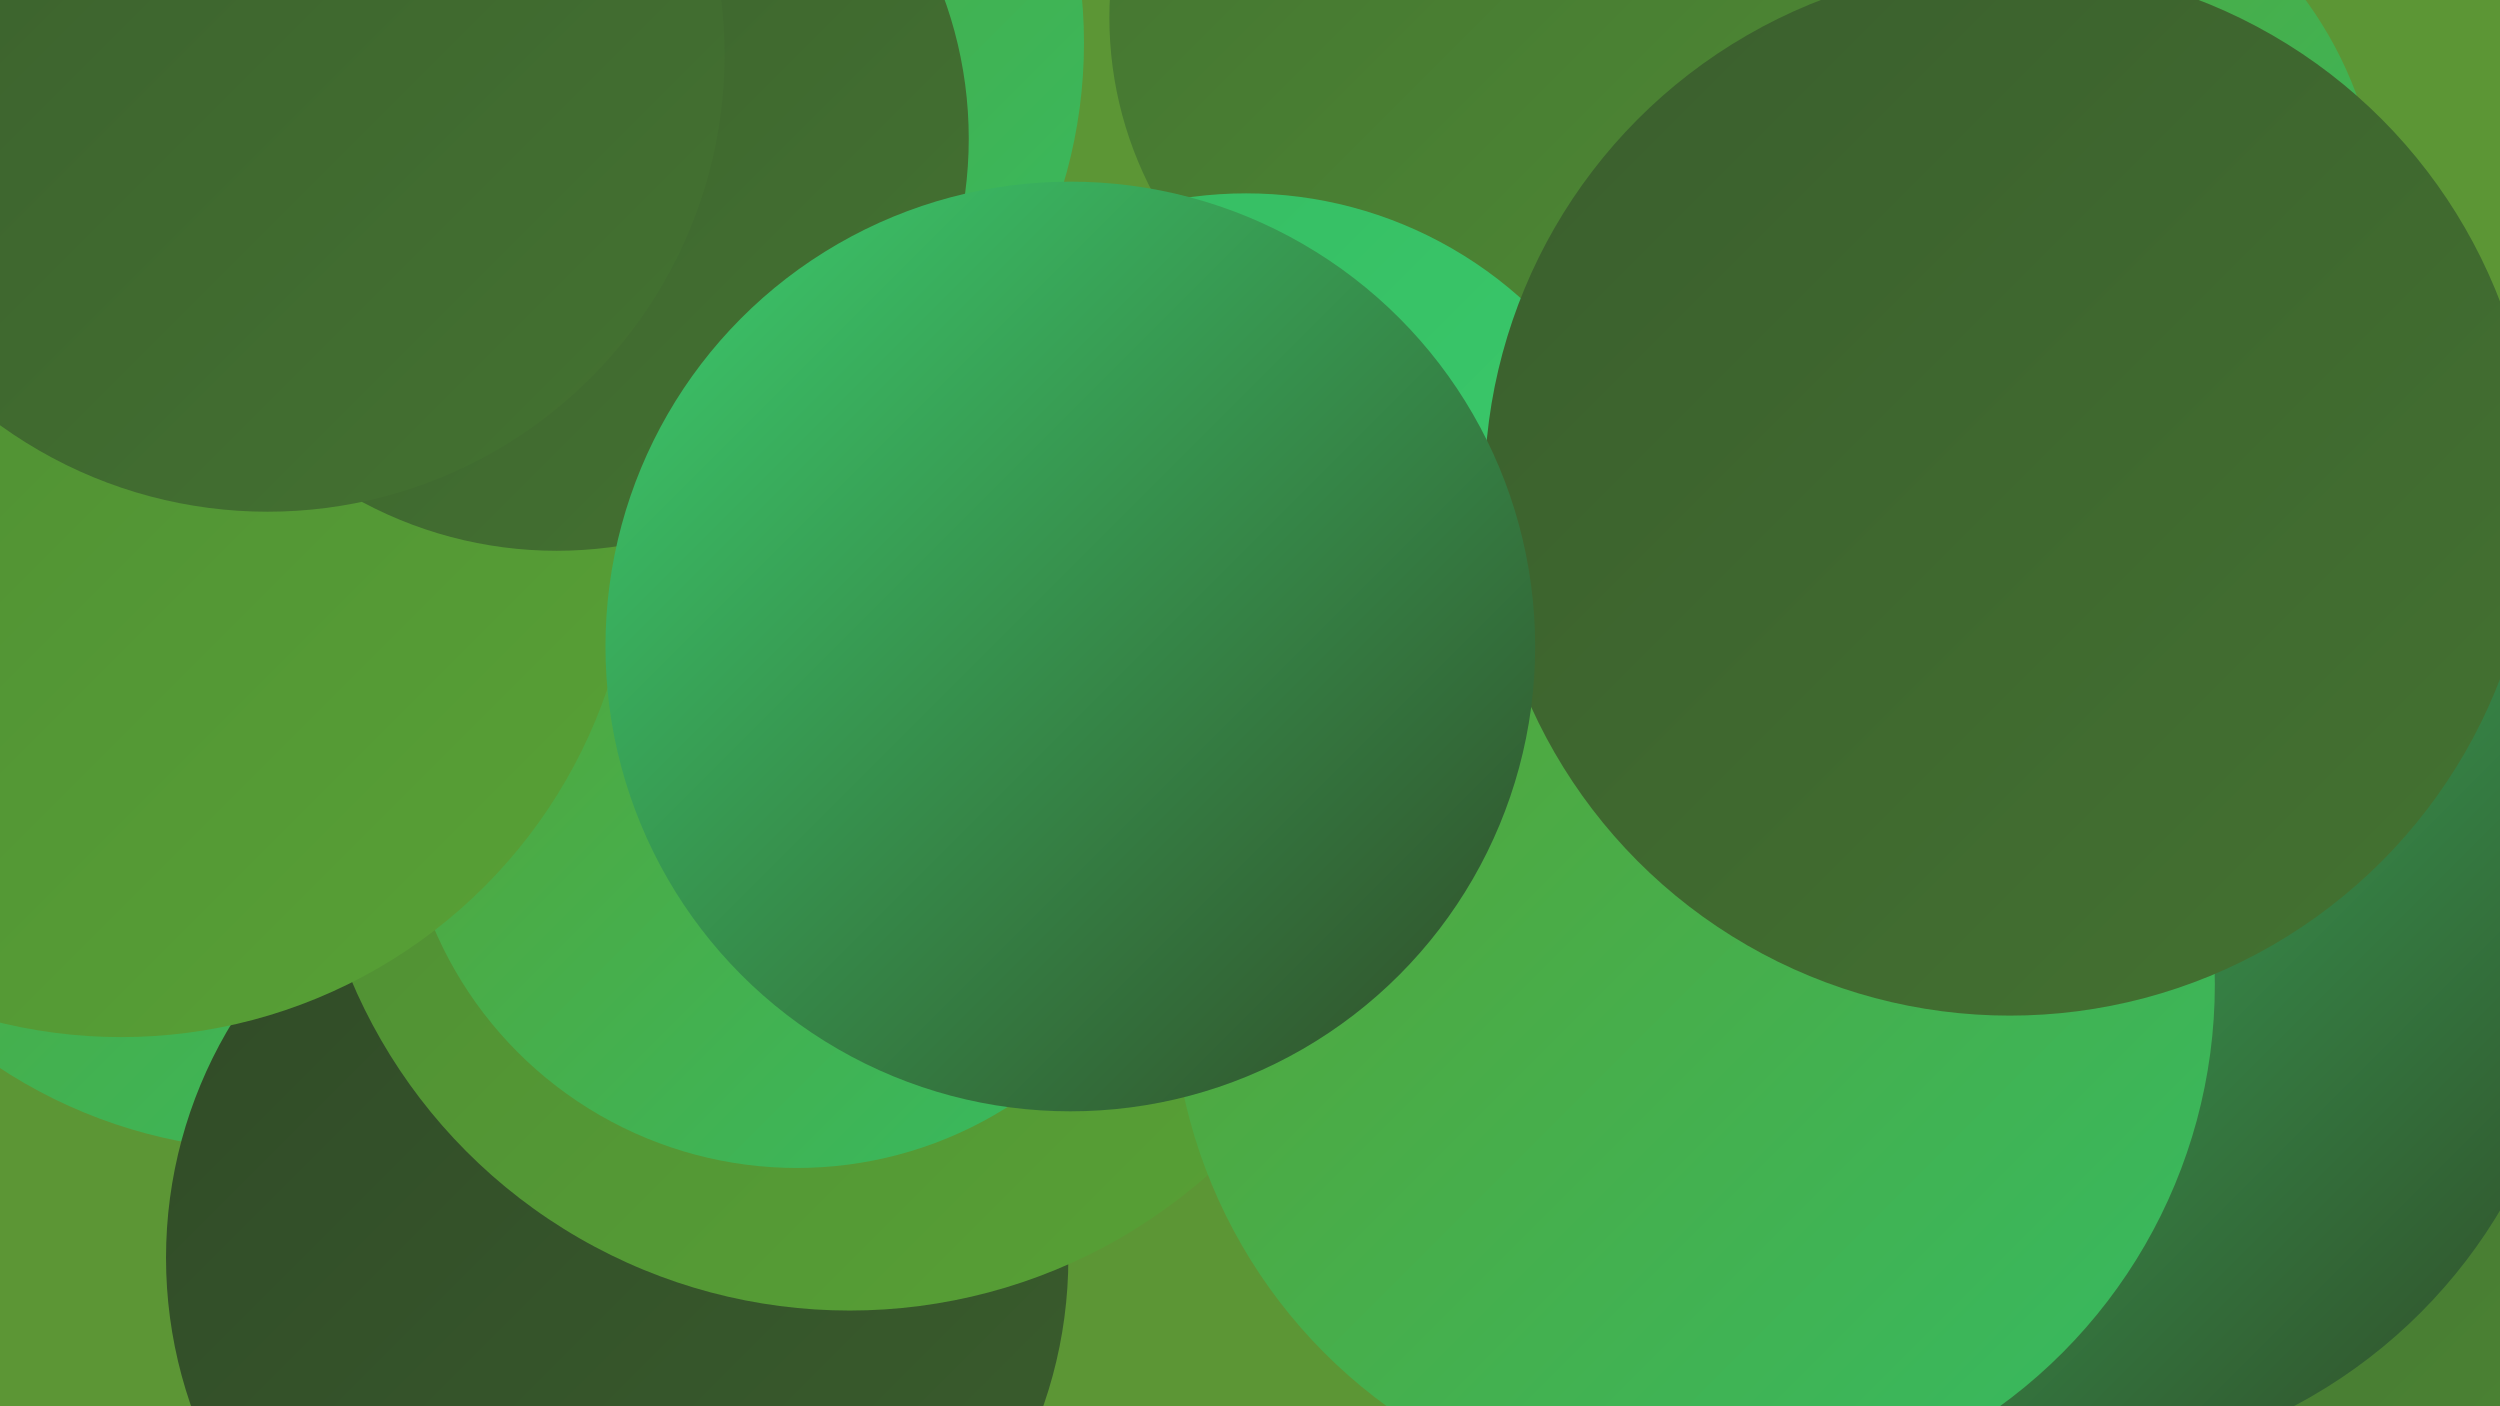 <?xml version="1.0" encoding="UTF-8"?><svg width="1280" height="720" xmlns="http://www.w3.org/2000/svg"><defs><linearGradient id="grad0" x1="0%" y1="0%" x2="100%" y2="100%"><stop offset="0%" style="stop-color:#304a27;stop-opacity:1" /><stop offset="100%" style="stop-color:#3a5e2d;stop-opacity:1" /></linearGradient><linearGradient id="grad1" x1="0%" y1="0%" x2="100%" y2="100%"><stop offset="0%" style="stop-color:#3a5e2d;stop-opacity:1" /><stop offset="100%" style="stop-color:#447331;stop-opacity:1" /></linearGradient><linearGradient id="grad2" x1="0%" y1="0%" x2="100%" y2="100%"><stop offset="0%" style="stop-color:#447331;stop-opacity:1" /><stop offset="100%" style="stop-color:#4e8a34;stop-opacity:1" /></linearGradient><linearGradient id="grad3" x1="0%" y1="0%" x2="100%" y2="100%"><stop offset="0%" style="stop-color:#4e8a34;stop-opacity:1" /><stop offset="100%" style="stop-color:#58a235;stop-opacity:1" /></linearGradient><linearGradient id="grad4" x1="0%" y1="0%" x2="100%" y2="100%"><stop offset="0%" style="stop-color:#58a235;stop-opacity:1" /><stop offset="100%" style="stop-color:#35bb62;stop-opacity:1" /></linearGradient><linearGradient id="grad5" x1="0%" y1="0%" x2="100%" y2="100%"><stop offset="0%" style="stop-color:#35bb62;stop-opacity:1" /><stop offset="100%" style="stop-color:#3cce6e;stop-opacity:1" /></linearGradient><linearGradient id="grad6" x1="0%" y1="0%" x2="100%" y2="100%"><stop offset="0%" style="stop-color:#3cce6e;stop-opacity:1" /><stop offset="100%" style="stop-color:#304a27;stop-opacity:1" /></linearGradient></defs><rect width="1280" height="720" fill="#5c9635" /><circle cx="850" cy="121" r="181" fill="url(#grad3)" /><circle cx="141" cy="332" r="257" fill="url(#grad4)" /><circle cx="316" cy="644" r="231" fill="url(#grad0)" /><circle cx="815" cy="215" r="199" fill="url(#grad3)" /><circle cx="435" cy="394" r="277" fill="url(#grad3)" /><circle cx="303" cy="22" r="252" fill="url(#grad4)" /><circle cx="408" cy="396" r="202" fill="url(#grad4)" /><circle cx="921" cy="600" r="241" fill="url(#grad3)" /><circle cx="62" cy="268" r="263" fill="url(#grad3)" /><circle cx="285" cy="71" r="211" fill="url(#grad1)" /><circle cx="1224" cy="664" r="285" fill="url(#grad2)" /><circle cx="887" cy="548" r="237" fill="url(#grad5)" /><circle cx="1019" cy="118" r="200" fill="url(#grad4)" /><circle cx="760" cy="9" r="192" fill="url(#grad2)" /><circle cx="638" cy="310" r="211" fill="url(#grad5)" /><circle cx="1049" cy="482" r="269" fill="url(#grad6)" /><circle cx="867" cy="504" r="267" fill="url(#grad4)" /><circle cx="137" cy="28" r="234" fill="url(#grad1)" /><circle cx="1029" cy="251" r="269" fill="url(#grad1)" /><circle cx="548" cy="331" r="238" fill="url(#grad6)" /></svg>
